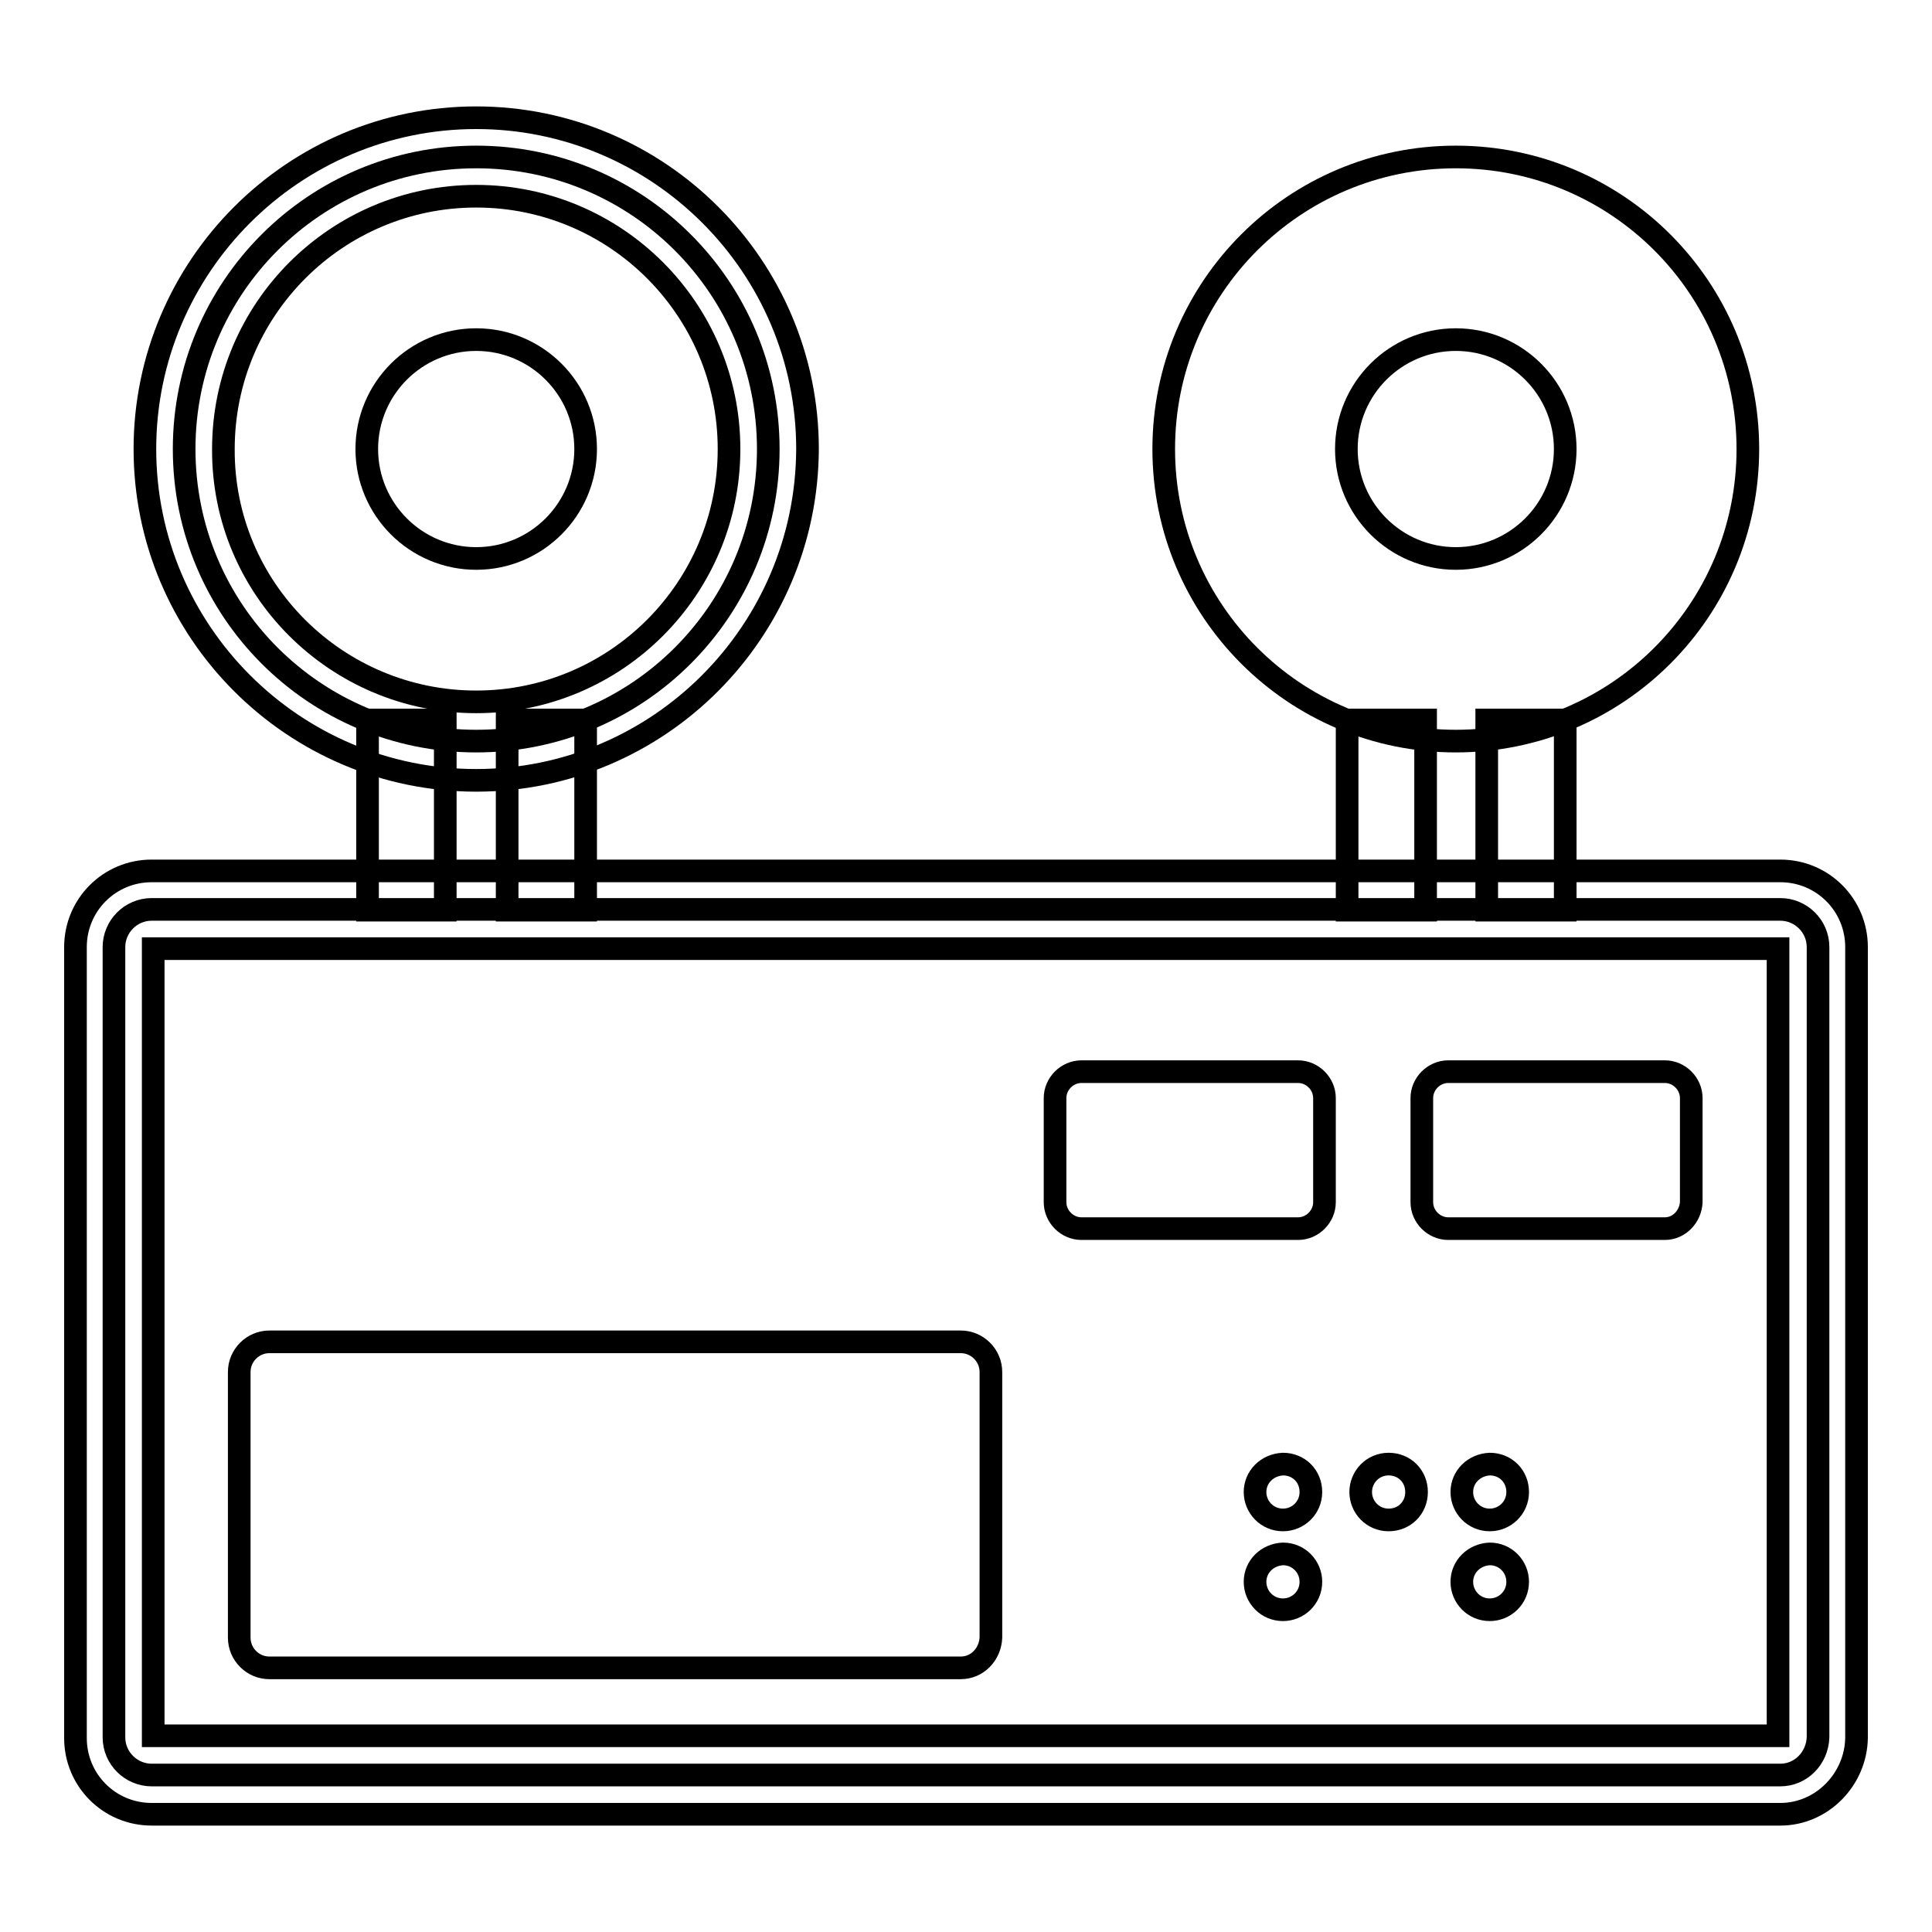 <?xml version="1.0" encoding="utf-8"?>
<!-- Svg Vector Icons : http://www.onlinewebfonts.com/icon -->
<!DOCTYPE svg PUBLIC "-//W3C//DTD SVG 1.1//EN" "http://www.w3.org/Graphics/SVG/1.1/DTD/svg11.dtd">
<svg version="1.1" xmlns="http://www.w3.org/2000/svg" xmlns:xlink="http://www.w3.org/1999/xlink" x="0px" y="0px" viewBox="0 0 256 256" enable-background="new 0 0 256 256" xml:space="preserve">
<g> <path stroke-width="3" fill-opacity="0" stroke="#000000"  d="M48.7,95.4H59v25.2H48.7V95.4z M67.2,95.4h10.4v25.2H67.2V95.4z M178.5,95.4h10.4v25.2h-10.4V95.4z  M197,95.4h10.4v25.2H197V95.4z"/> <path stroke-width="3" fill-opacity="0" stroke="#000000"  d="M235.9,235.2H20.1c-2.7,0-5-2.2-5-5V125.5c0-2.7,2.2-5,5-5h215.8c2.7,0,5,2.2,5,5v104.7 C240.8,233,238.6,235.2,235.9,235.2z"/> <path stroke-width="3" fill-opacity="0" stroke="#000000"  d="M235.9,240.4H20.1c-5.6,0-10.1-4.5-10.1-10.1V125.5c0-5.6,4.5-10.1,10.1-10.1h215.8 c5.6,0,10.1,4.5,10.1,10.1v104.8C245.9,235.8,241.4,240.4,235.9,240.4z M20.3,230h215.3V125.7H20.3V230z"/> <path stroke-width="3" fill-opacity="0" stroke="#000000"  d="M24.4,59.5c0,21.4,17.3,38.7,38.7,38.7s38.7-17.3,38.7-38.7c0-21.4-17.3-38.7-38.7-38.7 C41.7,20.8,24.4,38.1,24.4,59.5C24.4,59.5,24.4,59.5,24.4,59.5z"/> <path stroke-width="3" fill-opacity="0" stroke="#000000"  d="M63.1,103.4c-24.2,0-43.9-19.7-43.9-43.9c0-24.2,19.7-43.9,43.9-43.9c24.2,0,43.9,19.7,43.9,43.9 C106.9,83.7,87.3,103.4,63.1,103.4z M63.1,26c-18.5,0-33.5,15-33.5,33.5C29.5,78,44.6,93,63.1,93c18.5,0,33.5-15,33.5-33.5 C96.6,41,81.6,26,63.1,26z"/> <path stroke-width="3" fill-opacity="0" stroke="#000000"  d="M154.2,59.5c0,21.4,17.3,38.7,38.7,38.7c21.4,0,38.7-17.3,38.7-38.7c0,0,0,0,0,0 c0-21.4-17.3-38.7-38.7-38.7C171.5,20.8,154.2,38.1,154.2,59.5C154.2,59.5,154.2,59.5,154.2,59.5z"/> <path stroke-width="3" fill-opacity="0" stroke="#000000"  d="M127.3,221H35.7c-2.2,0-4-1.8-4-4v-35.2c0-2.2,1.8-4,4-4h91.6c2.2,0,4,1.8,4,4V217 C131.2,219.2,129.5,221,127.3,221z M172,162.8h-28.7c-1.9,0-3.5-1.6-3.5-3.5v-13.8c0-1.9,1.6-3.5,3.5-3.5H172 c1.9,0,3.5,1.6,3.5,3.5v13.8C175.5,161.2,173.9,162.8,172,162.8z"/> <path stroke-width="3" fill-opacity="0" stroke="#000000"  d="M220.6,162.8h-28.7c-1.9,0-3.5-1.6-3.5-3.5v-13.8c0-1.9,1.6-3.5,3.5-3.5h28.7c1.9,0,3.5,1.6,3.5,3.5v13.8 C224,161.2,222.5,162.8,220.6,162.8z"/> <path stroke-width="3" fill-opacity="0" stroke="#000000"  d="M48.6,59.5c0,8,6.5,14.5,14.5,14.5c8,0,14.5-6.5,14.5-14.5c0,0,0,0,0,0c0-8-6.5-14.5-14.5-14.5 C55.1,45,48.6,51.5,48.6,59.5z"/> <path stroke-width="3" fill-opacity="0" stroke="#000000"  d="M178.4,59.5c0,8,6.5,14.5,14.5,14.5c8,0,14.5-6.5,14.5-14.5c0-8-6.5-14.5-14.5-14.5 C184.9,45,178.4,51.5,178.4,59.5z"/> <path stroke-width="3" fill-opacity="0" stroke="#000000"  d="M166.3,197.7c0,2,1.6,3.7,3.7,3.7c2,0,3.7-1.6,3.7-3.7s-1.6-3.7-3.7-3.7 C167.9,194.1,166.3,195.7,166.3,197.7z"/> <path stroke-width="3" fill-opacity="0" stroke="#000000"  d="M180.3,197.7c0,2,1.6,3.7,3.7,3.7s3.7-1.6,3.7-3.7s-1.6-3.7-3.7-3.7S180.3,195.7,180.3,197.7z"/> <path stroke-width="3" fill-opacity="0" stroke="#000000"  d="M193.7,197.7c0,2,1.6,3.7,3.7,3.7c2,0,3.7-1.6,3.7-3.7s-1.6-3.7-3.7-3.7 C195.3,194.1,193.7,195.7,193.7,197.7z"/> <path stroke-width="3" fill-opacity="0" stroke="#000000"  d="M193.7,209.6c0,2,1.6,3.7,3.7,3.7c2,0,3.7-1.6,3.7-3.7l0,0c0-2-1.6-3.7-3.7-3.7 C195.3,206,193.7,207.6,193.7,209.6L193.7,209.6z"/> <path stroke-width="3" fill-opacity="0" stroke="#000000"  d="M166.3,209.6c0,2,1.6,3.7,3.7,3.7c2,0,3.7-1.6,3.7-3.7l0,0c0-2-1.6-3.7-3.7-3.7 C167.9,206,166.3,207.6,166.3,209.6L166.3,209.6z"/></g>
</svg>